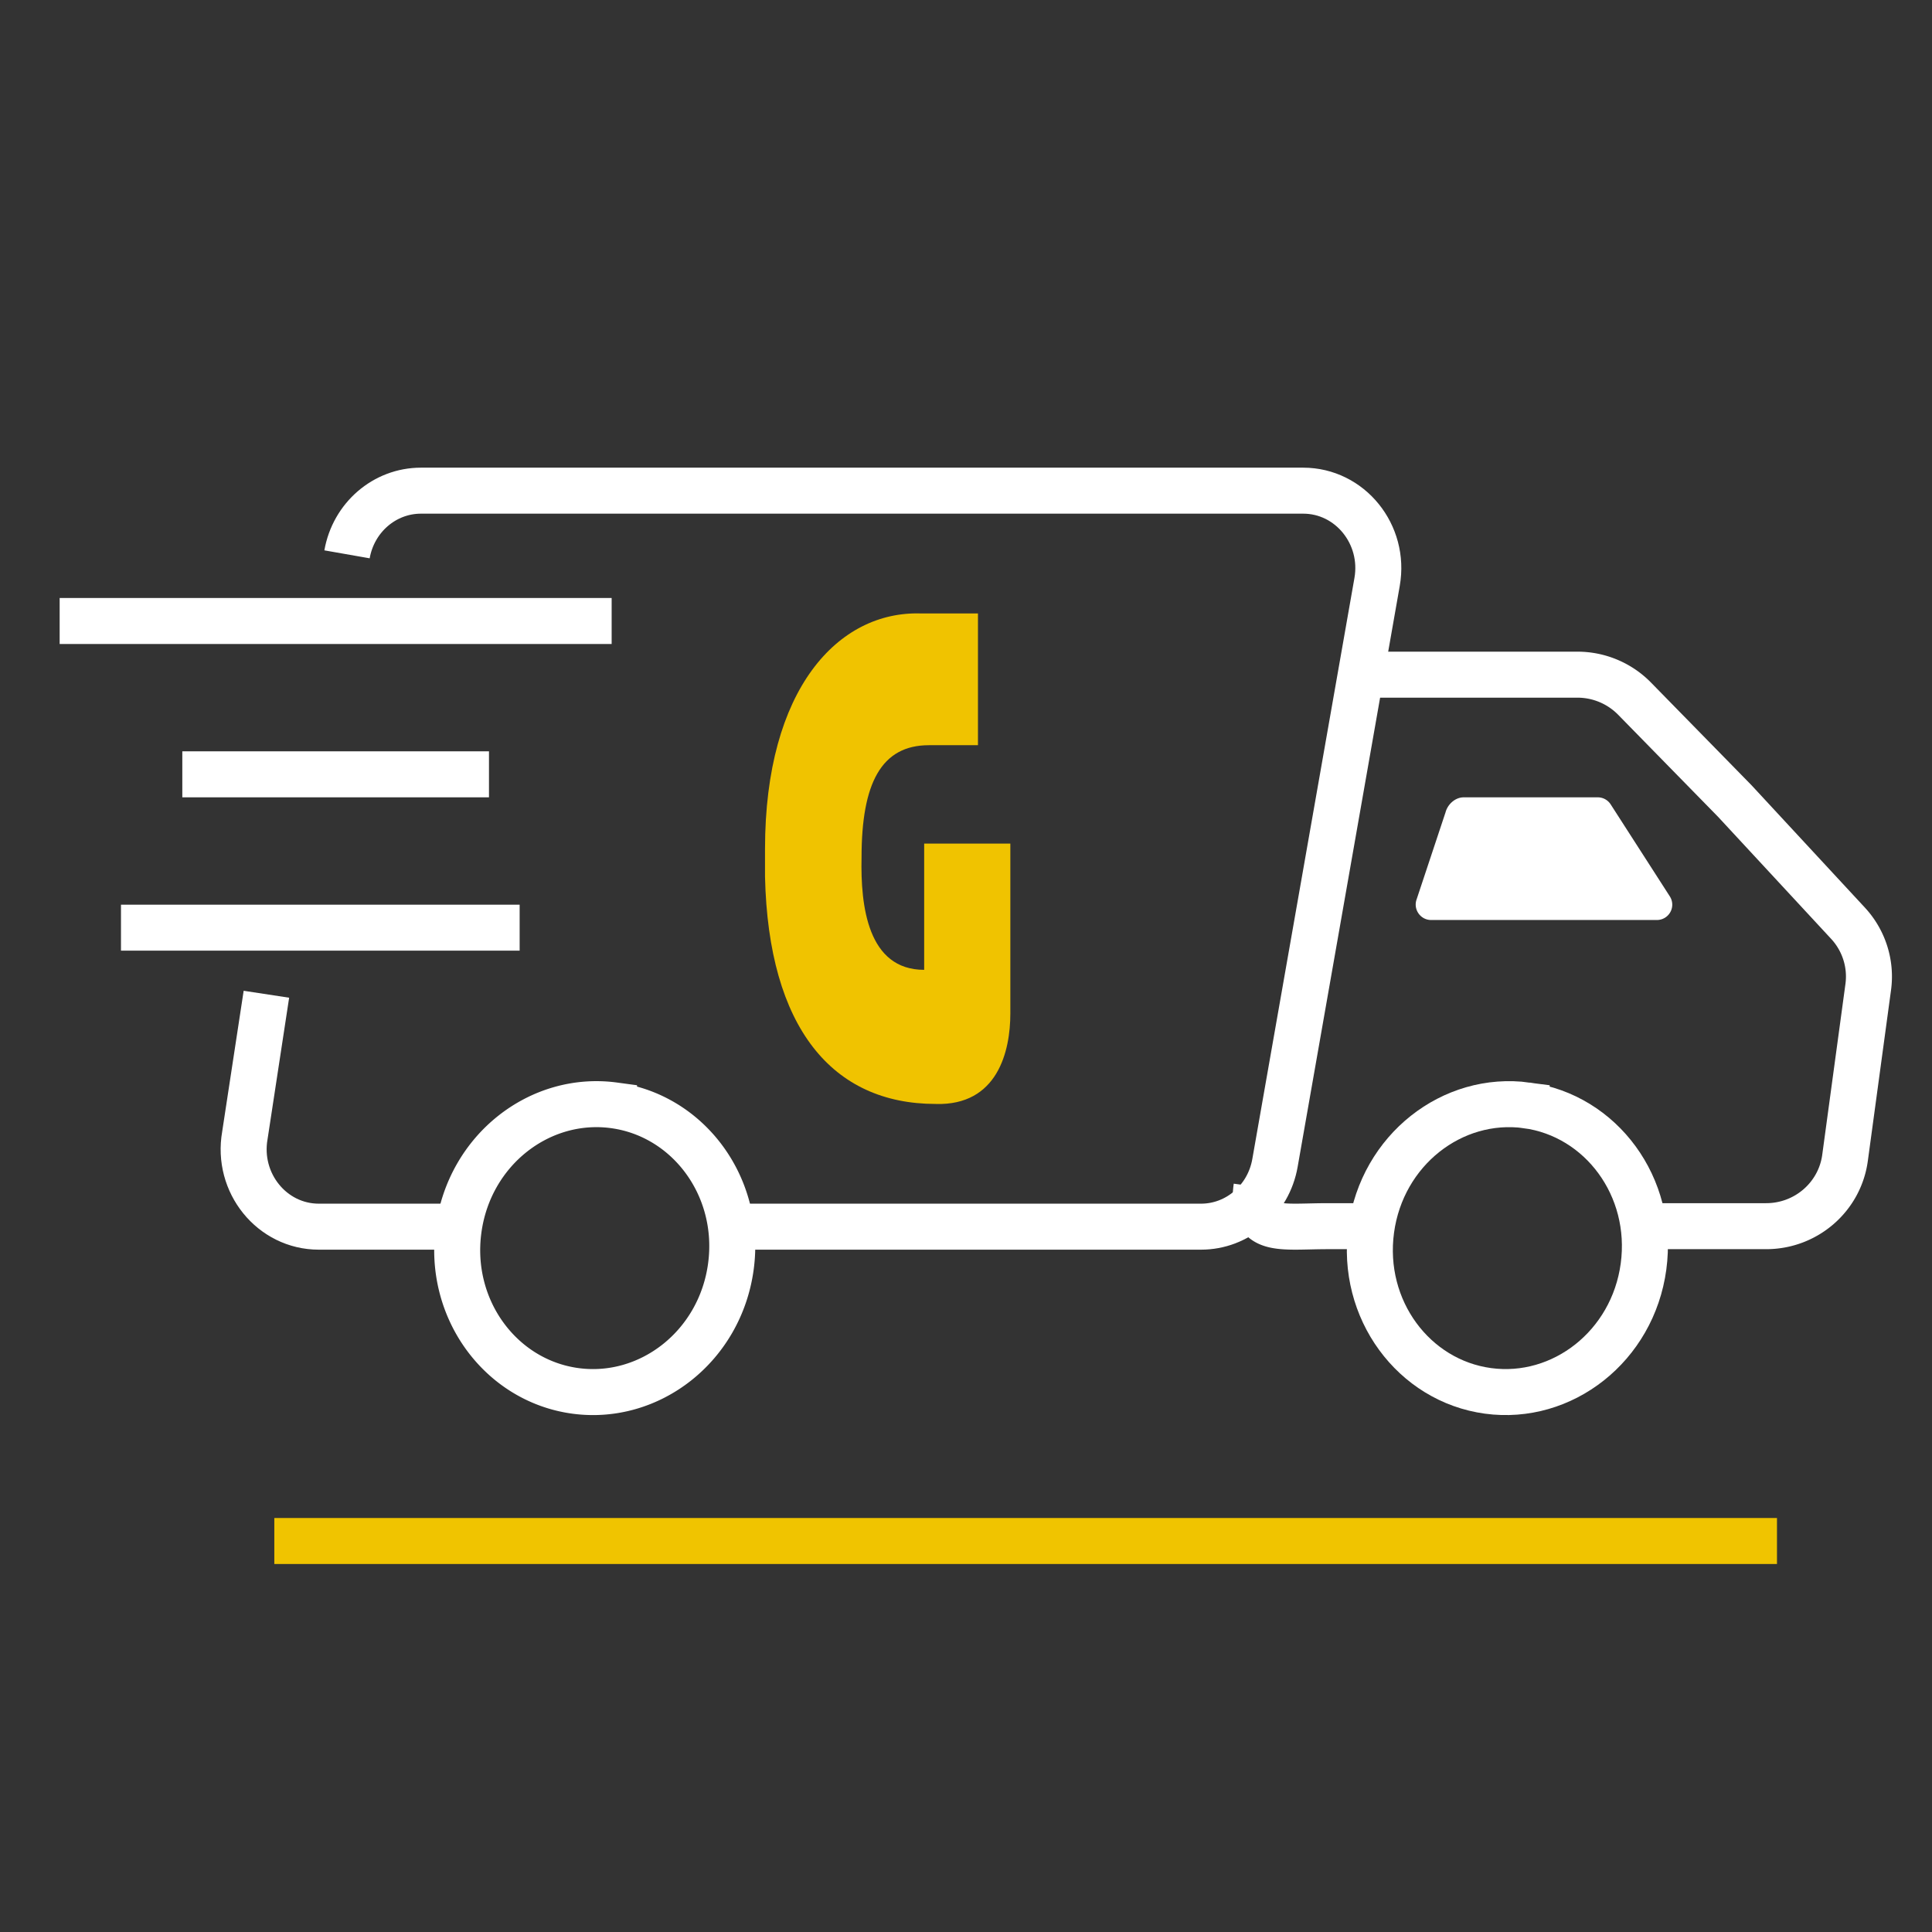<svg xmlns="http://www.w3.org/2000/svg" width="63" height="63" fill="none" xmlns:v="https://vecta.io/nano"><rect width="100%" height="100%" fill="#333333" stroke="none"/><g stroke="#fff" stroke-width="1.5"><path d="M11.316 18.076c.211-1.202 1.226-2.076 2.41-2.076h28.769c1.528 0 2.683 1.427 2.41 2.977l-3.33 18.947C41.364 39.126 40.349 40 39.165 40H23.996M8.687 32.421l-.702 4.602c-.273 1.55.882 2.977 2.41 2.977h4.415"/><path d="M40.974 38.699c-.209 1.541.748 1.285 2.318 1.285h.925m0-17.984h7.22a2.61 2.61 0 0 1 1.863.781l3.27 3.34 3.691 3.984c.52.562.762 1.323.66 2.079l-.757 5.573c-.173 1.275-1.272 2.227-2.572 2.227h-3.646m-33.923-3.94c2.424.328 4.162 2.657 3.81 5.257s-2.647 4.382-5.07 4.054-4.161-2.656-3.809-5.256 2.646-4.383 5.069-4.055z"/><path d="M49.783 36.044c2.423.328 4.162 2.657 3.81 5.257s-2.647 4.382-5.07 4.054-4.161-2.656-3.809-5.256 2.646-4.383 5.069-4.055zM1.945 20.25h18m-14 5h10m-12 5h13"/></g><path d="M30.509 35.999c2.028.06 2.437-1.727 2.437-2.951v-5.539h-2.81v4.116c-1.838 0-2.078-2.077-2.042-3.663 0-2.419.641-3.662 2.197-3.662h1.599v-4.296h-1.852c-2.697-.09-5.092 2.449-5.092 7.678v.91c.112 4.925 2.198 7.406 5.563 7.406" fill="#f0c300"/><path stroke="#f0c400" stroke-width="1.5" d="M8.945 50.25h49"/><path d="M46.195 29.324l.942-2.835c.071-.267.318-.489.594-.489h4.37a.5.5 0 0 1 .421.23l1.929 3a.5.5 0 0 1-.421.77h-7.363c-.349 0-.591-.348-.472-.676z" fill="#fff"/></svg>